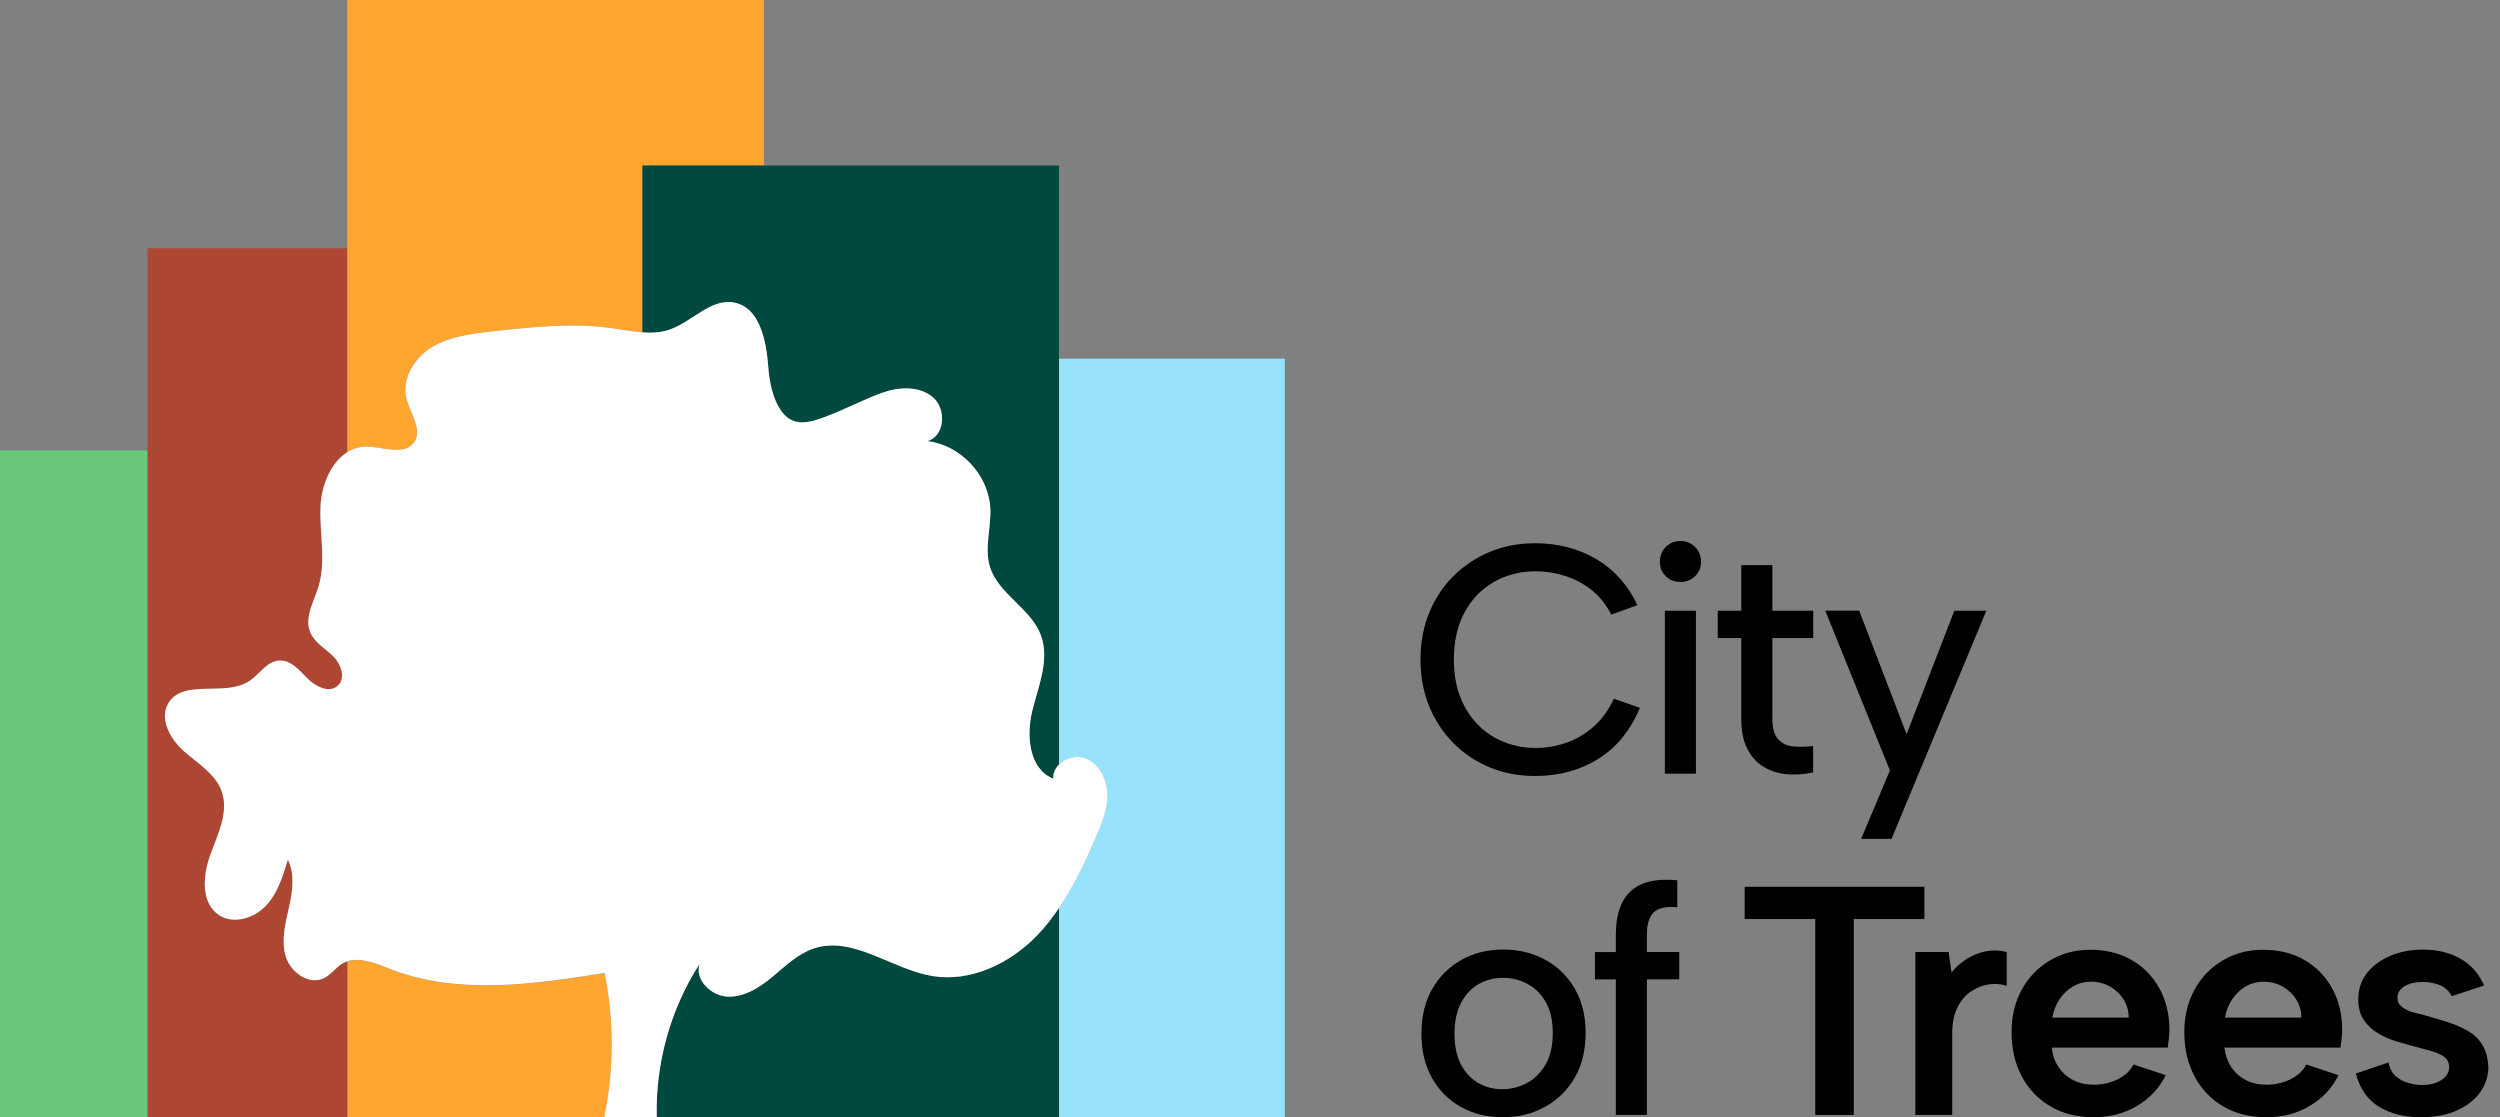 <svg xmlns="http://www.w3.org/2000/svg" width="179" height="80" viewBox="0 0 179 80" fill="none"><rect x="0" y="0" width="179" height="80" fill="#808080" stroke="none"/><path d="M10.569 32.246H0V79.994H10.569V32.246Z" fill="#6BC779"></path><path d="M43.29 69.679C38.169 70.495 32.763 71.281 27.939 69.395C26.951 69.008 25.824 68.524 24.866 68.845V80H43.266C43.963 76.602 43.975 73.071 43.29 69.679Z" fill="#FFA631"></path><path d="M24.509 68.995C24.024 69.279 23.697 69.787 23.2 70.035C22.139 70.567 20.824 69.648 20.466 68.524C20.109 67.393 20.418 66.184 20.672 65.029C20.933 63.874 21.133 62.616 20.606 61.558C20.254 62.737 19.872 63.959 19.036 64.854C18.194 65.748 16.739 66.202 15.703 65.543C14.369 64.69 14.509 62.695 15.054 61.208C15.6 59.72 16.406 58.13 15.86 56.643C15.406 55.403 14.163 54.672 13.175 53.801C12.188 52.924 11.363 51.467 12.054 50.342C13.127 48.583 16.084 49.907 17.818 48.788C18.569 48.305 19.09 47.355 19.981 47.301C20.806 47.246 21.424 47.996 22.006 48.583C22.587 49.169 23.569 49.659 24.181 49.103C24.775 48.565 24.418 47.549 23.842 46.986C23.266 46.424 22.497 46.001 22.2 45.257C21.781 44.217 22.46 43.099 22.794 42.022C23.363 40.166 22.854 38.171 22.945 36.236C23.012 34.755 23.69 33.11 24.866 32.378V17.776H10.569V79.994H24.866V68.838C24.745 68.88 24.624 68.929 24.509 68.995Z" fill="#AD4733"></path><path d="M75.829 25.679V54.744C76.295 54.278 77.065 54.06 77.707 54.296C78.713 54.671 79.271 55.808 79.283 56.884C79.295 57.96 78.871 58.982 78.447 59.968C77.695 61.703 76.883 63.438 75.829 64.998V79.999H91.992V25.679H75.829Z" fill="#98E2FB"></path><path d="M66.762 69.89C63.841 69.406 61.09 66.988 58.277 67.907C57.138 68.282 56.247 69.153 55.326 69.921C55.126 70.09 54.914 70.253 54.696 70.41C53.926 70.966 53.059 71.396 52.12 71.366C50.92 71.323 49.72 70.168 50.078 69.026C47.987 72.266 46.92 76.148 47.011 79.994H75.823V64.993C75.338 65.712 74.804 66.395 74.198 67.018C72.277 69.001 69.489 70.338 66.762 69.89Z" fill="#00493F"></path><path d="M54.696 11.851V0H24.866V32.372C25.23 32.149 25.642 32.004 26.102 31.985C27.339 31.937 28.896 32.693 29.624 31.689C30.284 30.776 29.345 29.597 29.084 28.497C28.739 27.064 29.696 25.576 30.969 24.826C32.236 24.077 33.757 23.895 35.217 23.732C38.066 23.412 40.951 23.097 43.787 23.496C44.52 23.599 45.266 23.744 45.999 23.799V11.851H54.696Z" fill="#FFA631"></path><path d="M46.944 23.804C46.859 23.81 46.769 23.81 46.684 23.816C46.769 23.81 46.853 23.81 46.944 23.804Z" fill="#FFA631"></path><path d="M54.696 11.851H45.999V23.805C46.047 23.811 46.096 23.811 46.151 23.811C46.254 23.817 46.35 23.823 46.453 23.823C46.532 23.823 46.611 23.817 46.684 23.817C46.769 23.817 46.859 23.811 46.944 23.805C47.041 23.799 47.138 23.781 47.235 23.768C47.302 23.756 47.369 23.75 47.435 23.738C47.599 23.708 47.763 23.666 47.92 23.611C48.532 23.406 49.102 23.037 49.66 22.674C49.847 22.553 50.035 22.432 50.223 22.317C50.411 22.203 50.599 22.094 50.787 22.003C51.356 21.719 51.938 21.555 52.569 21.677C53.762 21.906 54.381 23.007 54.696 24.246C54.853 24.869 54.938 25.522 54.987 26.127C55.12 27.947 55.72 30.238 57.532 30.462L59.562 29.706C60.805 29.331 61.902 28.587 63.12 28.146C64.338 27.705 65.835 27.62 66.811 28.473C67.786 29.325 67.635 31.29 66.374 31.593C68.756 31.859 70.786 34.011 70.901 36.406C70.968 37.802 70.465 39.241 70.871 40.584C71.471 42.543 73.786 43.552 74.513 45.469C75.174 47.204 74.35 49.103 73.907 50.905C73.459 52.706 73.677 55.083 75.41 55.766C75.386 55.373 75.55 55.022 75.823 54.75V11.851H54.696Z" fill="#00493F"></path><path d="M77.707 54.29C77.071 54.054 76.295 54.272 75.829 54.738C75.556 55.01 75.392 55.361 75.416 55.754C73.689 55.07 73.471 52.694 73.913 50.892C74.362 49.09 75.18 47.192 74.519 45.456C73.792 43.54 71.471 42.53 70.877 40.571C70.471 39.229 70.974 37.796 70.907 36.393C70.792 34.005 68.762 31.846 66.38 31.58C67.641 31.278 67.792 29.313 66.817 28.46C65.841 27.608 64.344 27.692 63.126 28.134C61.823 28.605 60.599 29.258 59.308 29.754C58.156 30.195 56.908 30.667 56.017 29.524C55.29 28.593 55.078 27.263 54.993 26.114C54.95 25.509 54.859 24.85 54.702 24.234C54.381 22.994 53.769 21.894 52.575 21.664C50.89 21.337 49.55 23.055 47.926 23.605C47.302 23.817 46.66 23.847 46.005 23.798C45.266 23.744 44.52 23.599 43.793 23.496C40.957 23.097 38.072 23.417 35.223 23.732C33.757 23.895 32.242 24.076 30.975 24.826C29.708 25.576 28.751 27.063 29.09 28.496C29.351 29.591 30.296 30.776 29.63 31.689C28.902 32.687 27.345 31.937 26.108 31.985C25.648 32.003 25.236 32.142 24.872 32.372C23.69 33.104 23.018 34.754 22.951 36.23C22.86 38.165 23.369 40.166 22.799 42.016C22.472 43.086 21.787 44.205 22.206 45.251C22.503 45.995 23.278 46.418 23.848 46.98C24.424 47.542 24.781 48.558 24.187 49.096C23.575 49.653 22.593 49.163 22.012 48.577C21.43 47.99 20.818 47.24 19.987 47.295C19.096 47.349 18.575 48.298 17.824 48.782C16.09 49.901 13.133 48.577 12.06 50.336C11.376 51.461 12.194 52.924 13.181 53.794C14.169 54.671 15.418 55.397 15.866 56.636C16.406 58.124 15.606 59.72 15.06 61.201C14.515 62.689 14.369 64.684 15.709 65.537C16.745 66.196 18.2 65.742 19.042 64.847C19.884 63.953 20.26 62.725 20.612 61.552C21.139 62.61 20.939 63.874 20.678 65.023C20.418 66.177 20.115 67.393 20.472 68.517C20.83 69.642 22.145 70.561 23.206 70.029C23.709 69.781 24.036 69.273 24.515 68.989C24.63 68.923 24.745 68.868 24.866 68.832C25.824 68.511 26.951 68.995 27.939 69.382C32.763 71.269 38.175 70.483 43.29 69.666C43.975 73.064 43.963 76.596 43.266 79.987H45.999H47.023C46.932 76.136 47.999 72.26 50.09 69.019C49.732 70.162 50.932 71.323 52.132 71.359C53.066 71.389 53.932 70.96 54.708 70.404C54.926 70.247 55.138 70.084 55.338 69.914C56.259 69.146 57.15 68.276 58.29 67.901C61.102 66.982 63.853 69.4 66.774 69.884C69.501 70.331 72.289 68.995 74.216 67.018C74.823 66.395 75.356 65.712 75.841 64.992C76.895 63.432 77.707 61.697 78.459 59.962C78.883 58.976 79.307 57.948 79.295 56.878C79.271 55.808 78.713 54.665 77.707 54.29Z" fill="white"></path><path d="M101.707 47.229C101.707 46.002 101.919 44.877 102.337 43.855C102.761 42.833 103.343 41.956 104.095 41.219C104.846 40.481 105.713 39.907 106.701 39.502C107.689 39.096 108.761 38.897 109.919 38.897C111.555 38.897 113.022 39.278 114.307 40.04C115.591 40.802 116.573 41.902 117.24 43.329L115.367 44.006C114.991 43.275 114.519 42.682 113.943 42.235C113.367 41.781 112.737 41.449 112.046 41.231C111.361 41.013 110.664 40.904 109.961 40.904C108.852 40.904 107.852 41.158 106.955 41.672C106.058 42.186 105.355 42.918 104.852 43.867C104.343 44.816 104.095 45.935 104.095 47.229C104.095 48.505 104.349 49.617 104.852 50.566C105.361 51.516 106.058 52.254 106.955 52.773C107.852 53.293 108.852 53.553 109.961 53.553C110.676 53.553 111.385 53.439 112.088 53.203C112.791 52.967 113.446 52.592 114.052 52.072C114.658 51.552 115.161 50.869 115.549 50.028L117.422 50.681C116.719 52.332 115.713 53.553 114.403 54.358C113.094 55.162 111.598 55.561 109.913 55.561C108.761 55.561 107.688 55.361 106.695 54.956C105.707 54.551 104.834 53.977 104.089 53.227C103.337 52.477 102.755 51.594 102.331 50.579C101.919 49.563 101.707 48.444 101.707 47.229Z" fill="black"></path><path d="M120.325 41.672C119.906 41.672 119.555 41.533 119.27 41.255C118.991 40.977 118.846 40.632 118.846 40.227C118.846 39.81 118.985 39.453 119.27 39.163C119.549 38.873 119.9 38.733 120.325 38.733C120.731 38.733 121.076 38.879 121.367 39.163C121.658 39.453 121.797 39.804 121.797 40.227C121.797 40.632 121.652 40.971 121.367 41.255C121.076 41.533 120.731 41.672 120.325 41.672ZM119.203 43.728H121.428V55.397H119.203V43.728Z" fill="black"></path><path d="M124.676 43.728V40.463H126.9V43.728H129.827V45.687H126.9V51.431C126.9 52.145 127.046 52.652 127.331 52.949C127.621 53.245 127.985 53.414 128.427 53.45C128.87 53.487 129.337 53.475 129.821 53.414V55.307C129.179 55.446 128.555 55.488 127.937 55.434C127.318 55.379 126.767 55.204 126.276 54.908C125.785 54.611 125.397 54.182 125.106 53.614C124.815 53.045 124.676 52.32 124.676 51.431V45.687H122.991V43.728H124.676Z" fill="black"></path><path d="M139.93 43.728H142.221L135.433 60.065H133.258L135.318 55.161L130.688 43.722H133.118L136.512 52.568L139.93 43.728Z" fill="black"></path><path d="M107.579 79.994C106.47 79.994 105.476 79.746 104.598 79.256C103.719 78.767 103.028 78.071 102.525 77.176C102.028 76.281 101.773 75.229 101.773 74.014C101.773 72.787 102.028 71.716 102.543 70.816C103.058 69.915 103.761 69.219 104.646 68.724C105.531 68.228 106.531 67.986 107.64 67.986C108.749 67.986 109.749 68.234 110.646 68.724C111.543 69.213 112.246 69.909 112.761 70.803C113.276 71.698 113.531 72.75 113.531 73.966C113.531 75.193 113.27 76.263 112.749 77.164C112.228 78.065 111.513 78.76 110.61 79.256C109.719 79.752 108.707 79.994 107.579 79.994ZM107.555 77.987C108.179 77.987 108.761 77.841 109.307 77.557C109.852 77.267 110.301 76.832 110.652 76.239C111.004 75.647 111.179 74.891 111.179 73.978C111.179 73.077 111.01 72.333 110.676 71.747C110.343 71.166 109.901 70.725 109.355 70.441C108.81 70.15 108.222 70.011 107.604 70.011C106.998 70.011 106.428 70.156 105.907 70.441C105.385 70.731 104.961 71.166 104.634 71.759C104.307 72.351 104.143 73.107 104.143 74.02C104.143 74.921 104.301 75.665 104.622 76.251C104.943 76.832 105.361 77.273 105.87 77.557C106.385 77.847 106.949 77.987 107.555 77.987Z" fill="black"></path><path d="M115.7 66.855C115.7 65.966 115.852 65.223 116.155 64.612C116.458 64.007 116.931 63.566 117.567 63.294C118.203 63.022 119.052 62.931 120.094 63.028V64.963C119.282 64.884 118.719 65.011 118.397 65.338C118.076 65.664 117.919 66.172 117.919 66.855V68.161H120.234V70.12H117.919V79.831H115.694V70.126H114.197V68.167H115.694V66.855H115.7Z" fill="black"></path><path d="M124.918 63.493H137.785V65.803H132.73V79.831H129.973V65.803H124.918V63.493Z" fill="black"></path><path d="M137.13 68.162H139.518L139.73 69.631C140.039 69.244 140.409 68.917 140.827 68.651C141.251 68.385 141.706 68.21 142.197 68.113C142.688 68.022 143.185 68.035 143.682 68.162V70.586C143.257 70.447 142.827 70.411 142.385 70.483C141.942 70.556 141.518 70.719 141.124 70.985C140.724 71.251 140.403 71.632 140.154 72.128C139.906 72.624 139.779 73.241 139.779 73.972V79.831H137.136V68.162H137.13Z" fill="black"></path><path d="M149.906 79.994C148.736 79.994 147.712 79.74 146.827 79.226C145.948 78.712 145.257 77.999 144.766 77.079C144.276 76.16 144.027 75.102 144.027 73.905C144.027 72.769 144.269 71.759 144.754 70.87C145.239 69.981 145.906 69.286 146.766 68.772C147.627 68.258 148.591 68.004 149.669 68.004C150.791 68.004 151.772 68.246 152.615 68.73C153.457 69.213 154.118 69.884 154.603 70.749C155.087 71.614 155.33 72.611 155.33 73.748C155.33 73.935 155.318 74.135 155.293 74.341C155.269 74.552 155.245 74.77 155.209 75.006H146.906C146.966 75.568 147.136 76.04 147.409 76.433C147.682 76.826 148.027 77.128 148.451 77.34C148.875 77.557 149.366 77.666 149.924 77.666C150.56 77.666 151.142 77.527 151.669 77.255C152.19 76.983 152.554 76.638 152.754 76.215L155.069 76.983C154.603 77.914 153.912 78.652 152.997 79.19C152.094 79.728 151.063 79.994 149.906 79.994ZM152.415 72.853C152.415 72.369 152.287 71.934 152.039 71.547C151.791 71.16 151.463 70.852 151.057 70.628C150.651 70.404 150.197 70.289 149.7 70.289C149.245 70.289 148.833 70.398 148.451 70.616C148.069 70.834 147.742 71.136 147.482 71.517C147.221 71.898 147.039 72.345 146.942 72.859H152.415V72.853Z" fill="black"></path><path d="M162.275 79.994C161.105 79.994 160.081 79.74 159.196 79.226C158.318 78.712 157.627 77.999 157.136 77.079C156.645 76.16 156.397 75.102 156.397 73.905C156.397 72.769 156.639 71.759 157.124 70.87C157.609 69.981 158.275 69.286 159.136 68.772C159.996 68.258 160.96 68.004 162.039 68.004C163.16 68.004 164.142 68.246 164.984 68.73C165.827 69.213 166.487 69.884 166.972 70.749C167.457 71.614 167.699 72.611 167.699 73.748C167.699 73.935 167.687 74.135 167.663 74.341C167.639 74.552 167.614 74.77 167.578 75.006H159.275C159.336 75.568 159.506 76.04 159.778 76.433C160.051 76.826 160.396 77.128 160.821 77.34C161.245 77.557 161.736 77.666 162.293 77.666C162.93 77.666 163.511 77.527 164.039 77.255C164.56 76.983 164.924 76.638 165.124 76.215L167.439 76.983C166.972 77.914 166.281 78.652 165.366 79.19C164.463 79.728 163.433 79.994 162.275 79.994ZM164.778 72.853C164.778 72.369 164.651 71.934 164.402 71.547C164.154 71.16 163.827 70.852 163.421 70.628C163.015 70.404 162.56 70.289 162.063 70.289C161.609 70.289 161.196 70.398 160.815 70.616C160.433 70.834 160.106 71.136 159.845 71.517C159.584 71.898 159.403 72.345 159.306 72.859H164.778V72.853Z" fill="black"></path><path d="M171.008 76.076C171.117 76.53 171.299 76.862 171.56 77.08C171.82 77.298 172.117 77.455 172.463 77.546C172.808 77.636 173.117 77.685 173.396 77.685C174.002 77.685 174.481 77.558 174.832 77.31C175.184 77.062 175.36 76.766 175.36 76.421C175.36 76.094 175.245 75.847 175.008 75.671C174.772 75.502 174.475 75.363 174.105 75.26C173.735 75.157 173.354 75.054 172.948 74.945C172.529 74.837 172.081 74.71 171.614 74.571C171.148 74.432 170.699 74.238 170.281 73.99C169.857 73.742 169.517 73.422 169.251 73.035C168.984 72.648 168.851 72.158 168.851 71.566C168.851 70.852 169.051 70.229 169.457 69.697C169.863 69.171 170.42 68.754 171.129 68.446C171.839 68.143 172.62 67.992 173.481 67.992C174.511 67.992 175.408 68.21 176.172 68.645C176.935 69.081 177.499 69.722 177.857 70.562L175.541 71.33C175.432 71.094 175.275 70.9 175.063 70.749C174.851 70.592 174.602 70.483 174.311 70.411C174.02 70.338 173.729 70.308 173.432 70.308C172.935 70.308 172.511 70.411 172.172 70.61C171.826 70.81 171.657 71.094 171.657 71.451C171.657 71.65 171.717 71.82 171.832 71.953C171.948 72.086 172.111 72.201 172.311 72.303C172.511 72.406 172.754 72.485 173.039 72.551C173.317 72.612 173.614 72.69 173.929 72.787C174.426 72.926 174.923 73.077 175.414 73.24C175.905 73.404 176.36 73.609 176.772 73.857C177.184 74.105 177.511 74.432 177.754 74.837C177.996 75.242 178.129 75.756 178.166 76.379C178.166 77.05 177.972 77.654 177.584 78.198C177.196 78.743 176.638 79.178 175.923 79.504C175.208 79.831 174.335 79.994 173.305 79.994C172.166 79.994 171.184 79.746 170.36 79.257C169.536 78.767 168.972 77.969 168.675 76.862L171.008 76.076Z" fill="black"></path></svg>